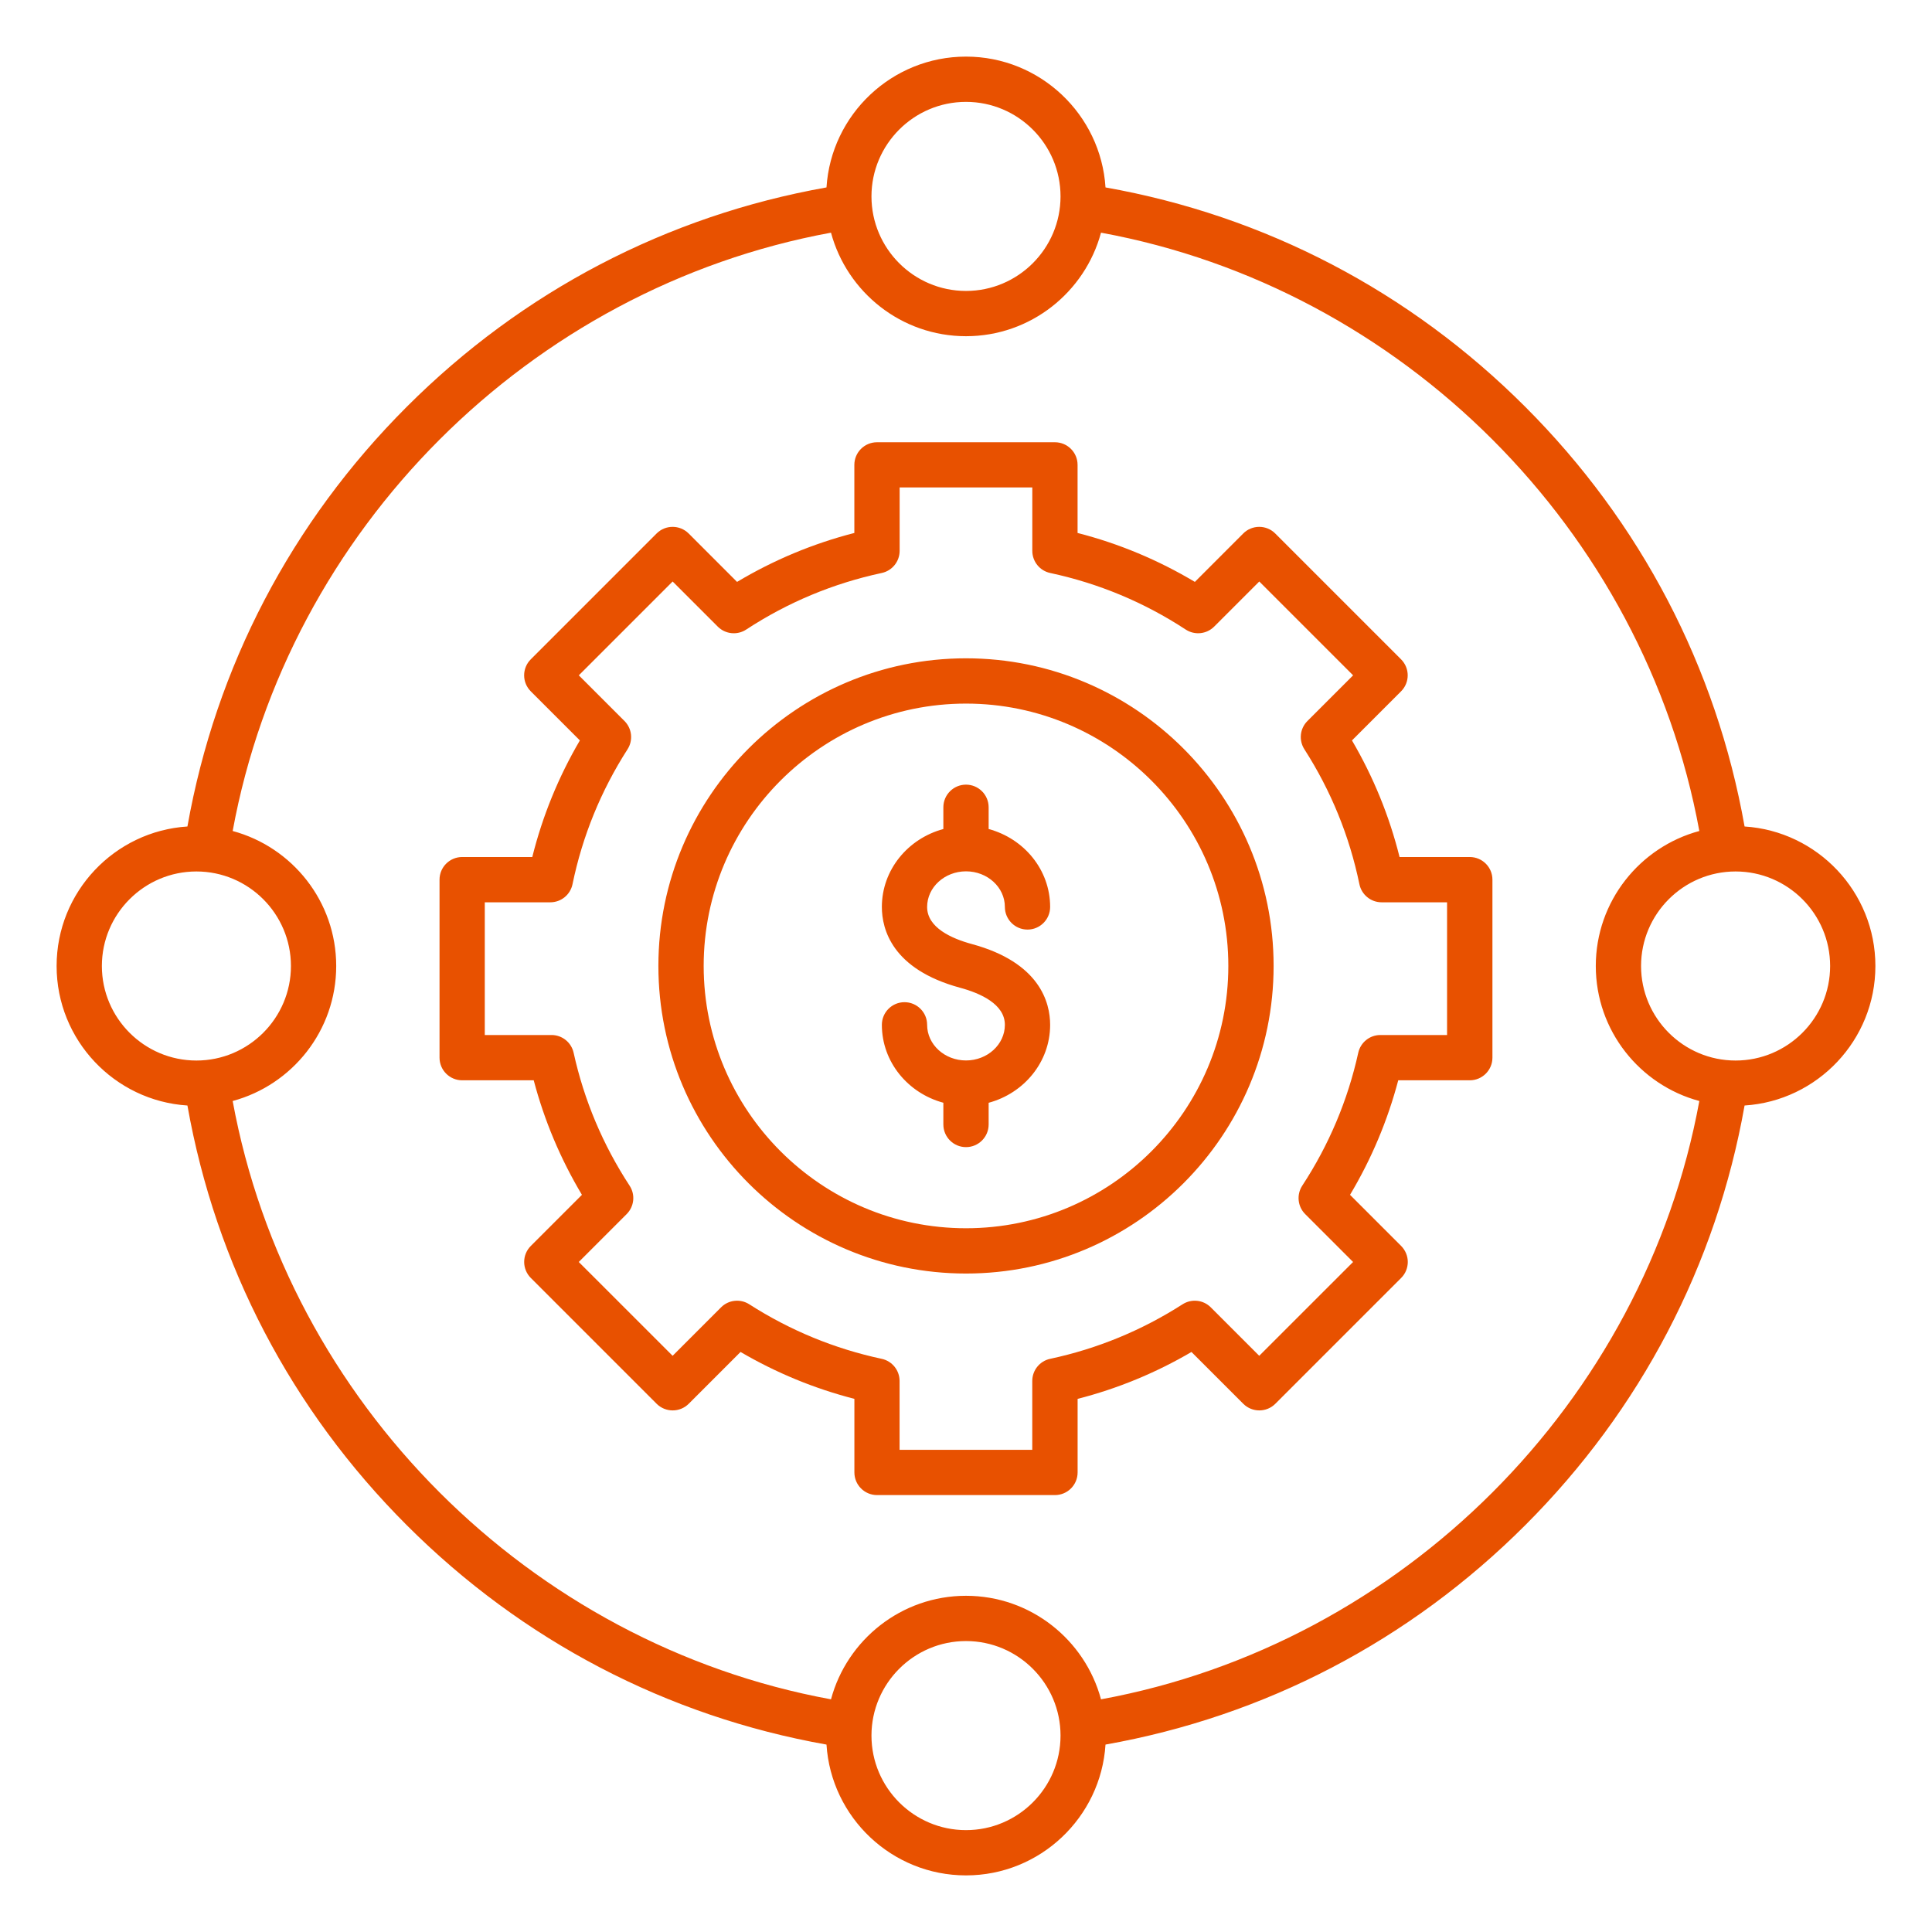<?xml version="1.0" encoding="UTF-8"?>
<svg xmlns="http://www.w3.org/2000/svg" width="100" height="100" viewBox="0 0 100 100" fill="none">
  <path d="M47.988 46.945C47.988 48.012 49.248 48.578 50.307 48.865C53.828 49.82 54.355 51.895 54.355 53.047C54.355 54.967 53.006 56.586 51.172 57.08V58.203C51.172 58.85 50.647 59.375 50 59.375C49.353 59.375 48.828 58.85 48.828 58.203V57.078C46.994 56.584 45.645 54.965 45.645 53.045C45.645 52.398 46.17 51.873 46.816 51.873C47.463 51.873 47.988 52.398 47.988 53.045C47.988 54.062 48.891 54.889 50 54.889C51.109 54.889 52.012 54.06 52.012 53.045C52.012 51.978 50.752 51.412 49.693 51.125C46.172 50.17 45.645 48.096 45.645 46.943C45.645 45.023 46.994 43.404 48.828 42.91V41.785C48.828 41.139 49.353 40.613 50 40.613C50.647 40.613 51.172 41.139 51.172 41.785V42.91C53.006 43.404 54.355 45.023 54.355 46.943C54.355 47.59 53.83 48.115 53.184 48.115C52.537 48.115 52.012 47.59 52.012 46.943C52.012 45.926 51.109 45.1 50 45.1C48.891 45.102 47.988 45.928 47.988 46.945ZM77.248 45.531V54.744C77.248 55.391 76.723 55.916 76.076 55.916H72.373C71.822 58.002 70.986 59.988 69.877 61.844L72.523 64.49C72.742 64.711 72.867 65.008 72.867 65.318C72.867 65.629 72.744 65.928 72.523 66.147L66.01 72.66C65.553 73.117 64.811 73.117 64.352 72.66L61.67 69.978C59.822 71.061 57.846 71.875 55.777 72.406V76.213C55.777 76.859 55.252 77.385 54.605 77.385H45.395C44.748 77.385 44.223 76.859 44.223 76.213V72.404C42.154 71.873 40.178 71.059 38.33 69.977L35.647 72.66C35.19 73.117 34.447 73.117 33.988 72.66L27.475 66.147C27.256 65.928 27.131 65.629 27.131 65.318C27.131 65.008 27.254 64.709 27.475 64.49L30.121 61.844C29.012 59.988 28.176 58.002 27.625 55.916H23.922C23.275 55.916 22.75 55.391 22.75 54.744V45.531C22.75 44.885 23.275 44.359 23.922 44.359H27.551C28.08 42.238 28.906 40.215 30.014 38.324L27.473 35.783C27.254 35.565 27.129 35.266 27.129 34.955C27.129 34.645 27.252 34.346 27.473 34.127L33.986 27.613C34.443 27.156 35.185 27.156 35.645 27.613L38.15 30.119C40.049 28.984 42.084 28.135 44.221 27.586V24.062C44.221 23.416 44.746 22.891 45.393 22.891H54.603C55.25 22.891 55.775 23.416 55.775 24.062V27.586C57.912 28.135 59.947 28.984 61.846 30.119L64.35 27.613C64.568 27.393 64.867 27.27 65.178 27.27C65.488 27.27 65.787 27.393 66.006 27.613L72.519 34.127C72.977 34.584 72.977 35.326 72.519 35.783L69.978 38.324C71.086 40.215 71.912 42.238 72.441 44.359H76.072C76.725 44.359 77.248 44.885 77.248 45.531ZM74.904 46.703H71.512C70.955 46.703 70.477 46.312 70.363 45.768C69.85 43.277 68.891 40.928 67.514 38.781C67.217 38.318 67.281 37.709 67.672 37.32L70.037 34.955L65.18 30.098L62.844 32.434C62.451 32.826 61.838 32.889 61.373 32.586C59.225 31.178 56.863 30.193 54.359 29.658C53.818 29.543 53.432 29.064 53.432 28.512V25.23H46.565V28.512C46.565 29.064 46.178 29.543 45.637 29.658C43.133 30.193 40.773 31.178 38.623 32.586C38.158 32.891 37.545 32.826 37.152 32.434L34.816 30.098L29.959 34.955L32.324 37.32C32.713 37.709 32.779 38.318 32.482 38.781C31.105 40.928 30.146 43.277 29.633 45.768C29.52 46.312 29.041 46.703 28.484 46.703H25.092V53.572H28.547C29.098 53.572 29.572 53.955 29.691 54.492C30.232 56.947 31.207 59.262 32.588 61.371C32.893 61.836 32.828 62.449 32.435 62.842L29.957 65.32L34.815 70.176L37.322 67.668C37.711 67.277 38.32 67.213 38.783 67.51C40.891 68.861 43.195 69.811 45.635 70.332C46.176 70.447 46.562 70.926 46.562 71.478V75.043H53.43V71.478C53.43 70.926 53.816 70.447 54.357 70.332C56.797 69.811 59.103 68.861 61.209 67.51C61.672 67.213 62.281 67.277 62.67 67.668L65.178 70.176L70.035 65.32L67.557 62.842C67.164 62.449 67.102 61.836 67.404 61.371C68.787 59.26 69.762 56.945 70.303 54.492C70.422 53.955 70.897 53.572 71.447 53.572H74.9V46.703H74.904ZM90.299 57.221C88.834 65.475 84.922 72.969 78.945 78.945C72.969 84.922 65.475 88.832 57.221 90.299C56.98 94.072 53.834 97.07 50 97.07C46.166 97.07 43.02 94.072 42.779 90.299C34.525 88.834 27.031 84.922 21.055 78.945C15.078 72.969 11.166 65.475 9.701 57.221C5.928 56.98 2.93 53.834 2.93 50C2.93 46.166 5.928 43.02 9.701 42.779C11.166 34.525 15.078 27.031 21.055 21.055C27.031 15.078 34.525 11.166 42.779 9.701C43.02 5.928 46.166 2.93 50 2.93C53.834 2.93 56.98 5.928 57.221 9.701C65.475 11.166 72.969 15.078 78.945 21.055C84.922 27.031 88.834 34.525 90.299 42.779C94.072 43.02 97.07 46.166 97.07 50C97.07 53.834 94.072 56.98 90.299 57.221ZM45.107 10.166C45.107 12.863 47.303 15.059 50 15.059C52.697 15.059 54.893 12.863 54.893 10.166C54.893 7.469 52.697 5.273 50 5.273C47.303 5.273 45.107 7.469 45.107 10.166ZM10.166 54.893C12.863 54.893 15.059 52.697 15.059 50C15.059 47.303 12.863 45.107 10.166 45.107C7.469 45.107 5.273 47.303 5.273 50C5.273 52.697 7.469 54.893 10.166 54.893ZM54.893 89.834C54.893 87.137 52.697 84.941 50 84.941C47.303 84.941 45.107 87.137 45.107 89.834C45.107 92.531 47.303 94.727 50 94.727C52.697 94.727 54.893 92.531 54.893 89.834ZM87.957 56.988C84.875 56.16 82.598 53.342 82.598 50C82.598 46.658 84.875 43.842 87.957 43.012C85.094 27.414 72.586 14.906 56.988 12.043C56.158 15.125 53.342 17.402 50 17.402C46.658 17.402 43.842 15.125 43.012 12.043C27.414 14.908 14.906 27.416 12.043 43.012C15.125 43.842 17.402 46.658 17.402 50C17.402 53.342 15.125 56.158 12.043 56.988C14.908 72.586 27.416 85.094 43.012 87.957C43.84 84.875 46.658 82.598 50 82.598C53.342 82.598 56.158 84.873 56.988 87.957C72.586 85.092 85.092 72.586 87.957 56.988ZM94.727 50C94.727 47.303 92.531 45.107 89.834 45.107C87.137 45.107 84.941 47.303 84.941 50C84.941 52.697 87.137 54.893 89.834 54.893C92.531 54.893 94.727 52.697 94.727 50ZM65.922 49.996C65.922 58.775 58.779 65.918 50 65.918C41.221 65.918 34.078 58.775 34.078 49.996C34.078 41.217 41.221 34.074 50 34.074C58.779 34.074 65.922 41.217 65.922 49.996ZM63.578 49.996C63.578 42.51 57.486 36.418 50 36.418C42.514 36.418 36.422 42.51 36.422 49.996C36.422 57.482 42.514 63.574 50 63.574C57.486 63.574 63.578 57.482 63.578 49.996Z" fill="#E85100"></path>
</svg>
